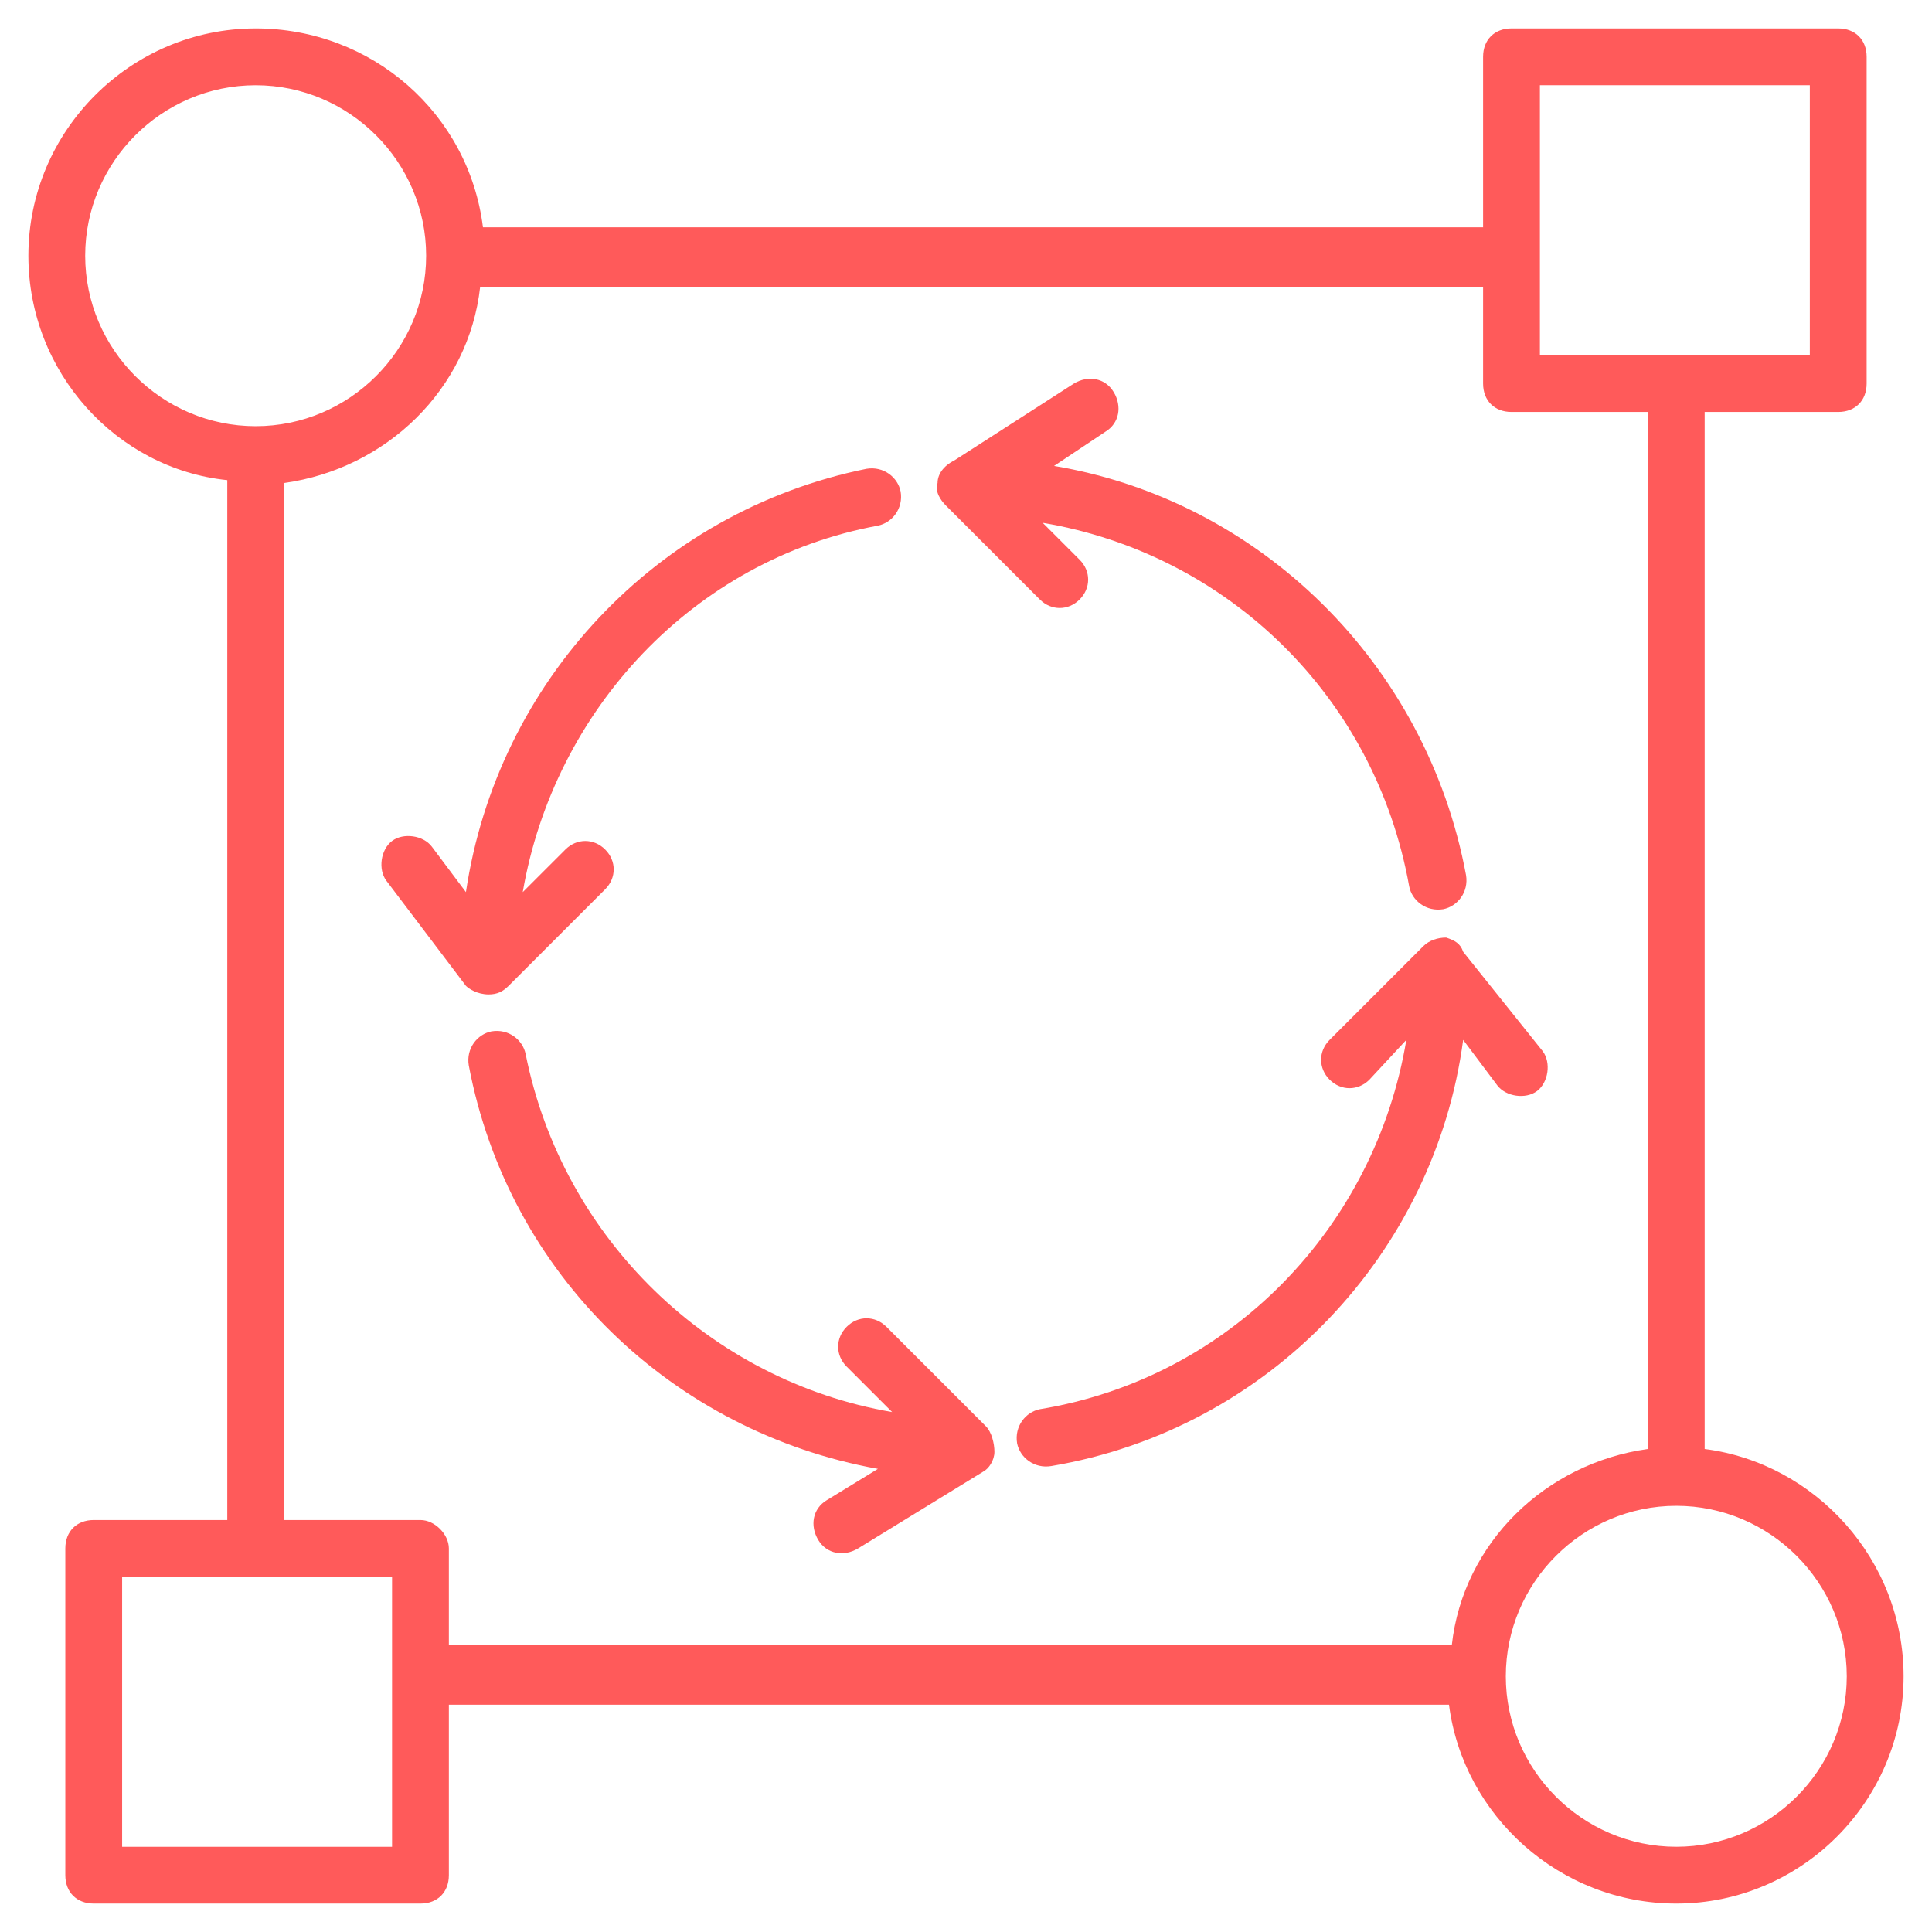 <?xml version="1.0" encoding="UTF-8"?>
<svg xmlns="http://www.w3.org/2000/svg" width="42" height="42" viewBox="0 0 42 42" fill="none">
  <g id="Layer_1" clip-path="url(#clip0_1926_10488)">
    <g id="Group">
      <g id="Group_2">
        <g id="Group_3">
          <path id="Vector" d="M37.058 31.5V8.956H39.961C40.332 8.956 40.579 8.709 40.579 8.338V1.235C40.579 0.865 40.332 0.618 39.961 0.618H32.858C32.488 0.618 32.241 0.865 32.241 1.235V4.941H10.499C10.191 2.471 8.091 0.618 5.558 0.618C2.841 0.618 0.617 2.841 0.617 5.559C0.617 8.091 2.532 10.191 4.941 10.438V33.044H2.038C1.667 33.044 1.42 33.291 1.42 33.662V40.765C1.42 41.135 1.667 41.382 2.038 41.382H9.141C9.511 41.382 9.758 41.135 9.758 40.765V37.059H31.5C31.808 39.468 33.908 41.382 36.441 41.382C39.158 41.382 41.382 39.159 41.382 36.441C41.382 33.909 39.467 31.809 37.058 31.5ZM39.344 1.853V7.721H33.476V5.559V1.853H39.344ZM1.852 5.559C1.852 3.521 3.52 1.853 5.558 1.853C7.597 1.853 9.264 3.521 9.264 5.559C9.264 7.597 7.597 9.265 5.558 9.265C3.52 9.265 1.852 7.597 1.852 5.559ZM2.655 40.147V34.279H8.523V36.441V40.147H2.655ZM9.141 33.044H6.176V10.5C8.4 10.191 10.191 8.462 10.438 6.238H32.241V8.338C32.241 8.709 32.488 8.956 32.858 8.956H35.823V31.5C33.599 31.809 31.808 33.538 31.561 35.762H9.758V33.662C9.758 33.353 9.45 33.044 9.141 33.044ZM36.441 40.147C34.403 40.147 32.735 38.479 32.735 36.441C32.735 34.403 34.403 32.735 36.441 32.735C38.479 32.735 40.147 34.403 40.147 36.441C40.147 38.479 38.479 40.147 36.441 40.147Z" fill="#FF5A5A"></path>
        </g>
      </g>
      <g id="Group_4">
        <g id="Group_5">
          <path id="Vector_2" d="M21.432 31.006L19.271 28.844C19.023 28.597 18.653 28.597 18.406 28.844C18.159 29.091 18.159 29.462 18.406 29.709L19.394 30.697C15.441 30.018 12.229 26.929 11.427 22.915C11.365 22.606 11.056 22.359 10.685 22.421C10.377 22.482 10.129 22.791 10.191 23.162C11.056 27.732 14.638 31.129 19.085 31.932L17.974 32.612C17.665 32.797 17.603 33.168 17.788 33.477C17.974 33.785 18.344 33.847 18.653 33.662L21.371 31.994C21.494 31.932 21.618 31.747 21.618 31.562C21.618 31.377 21.556 31.129 21.432 31.006Z" fill="#FF5A5A"></path>
        </g>
      </g>
      <g id="Group_6">
        <g id="Group_7">
          <path id="Vector_3" d="M31.438 20.382C31.252 20.382 31.067 20.444 30.943 20.568L28.905 22.606C28.658 22.853 28.658 23.224 28.905 23.471C29.152 23.718 29.523 23.718 29.77 23.471L30.573 22.606C29.893 26.682 26.743 29.956 22.605 30.635C22.296 30.697 22.049 31.006 22.111 31.377C22.173 31.685 22.482 31.932 22.852 31.871C27.608 31.068 31.191 27.238 31.808 22.606L32.549 23.594C32.735 23.841 33.167 23.903 33.414 23.718C33.661 23.532 33.723 23.1 33.538 22.853L31.808 20.691C31.746 20.506 31.623 20.444 31.438 20.382Z" fill="#FF5A5A"></path>
        </g>
      </g>
      <g id="Group_8">
        <g id="Group_9">
          <path id="Vector_4" d="M20.567 10.994L22.605 13.032C22.852 13.279 23.223 13.279 23.47 13.032C23.717 12.785 23.717 12.415 23.47 12.168L22.667 11.365C26.682 12.044 29.893 15.132 30.635 19.271C30.696 19.579 31.005 19.826 31.376 19.765C31.685 19.703 31.932 19.394 31.87 19.023C31.005 14.391 27.361 10.871 22.914 10.129L24.026 9.388C24.335 9.203 24.396 8.832 24.211 8.524C24.026 8.215 23.655 8.153 23.346 8.338L20.752 10.006C20.505 10.129 20.382 10.315 20.382 10.5C20.32 10.685 20.443 10.871 20.567 10.994Z" fill="#FF5A5A"></path>
        </g>
      </g>
      <g id="Group_10">
        <g id="Group_11">
          <path id="Vector_5" d="M10.623 21.618C10.809 21.618 10.932 21.556 11.056 21.432L13.156 19.332C13.403 19.085 13.403 18.715 13.156 18.468C12.909 18.221 12.538 18.221 12.291 18.468L11.364 19.394C12.044 15.441 15.07 12.168 19.085 11.427C19.394 11.365 19.641 11.056 19.579 10.685C19.517 10.377 19.209 10.13 18.838 10.191C14.267 11.118 10.809 14.824 10.129 19.394L9.388 18.406C9.203 18.159 8.77 18.097 8.523 18.282C8.276 18.468 8.214 18.9 8.4 19.147L10.129 21.432C10.191 21.494 10.376 21.618 10.623 21.618Z" fill="#FF5A5A"></path>
        </g>
      </g>
    </g>
  </g>
  <defs>
    <clipPath id="clip0_1926_10488">
      <rect width="42" height="42" fill="white"></rect>
    </clipPath>
  </defs>
</svg>
